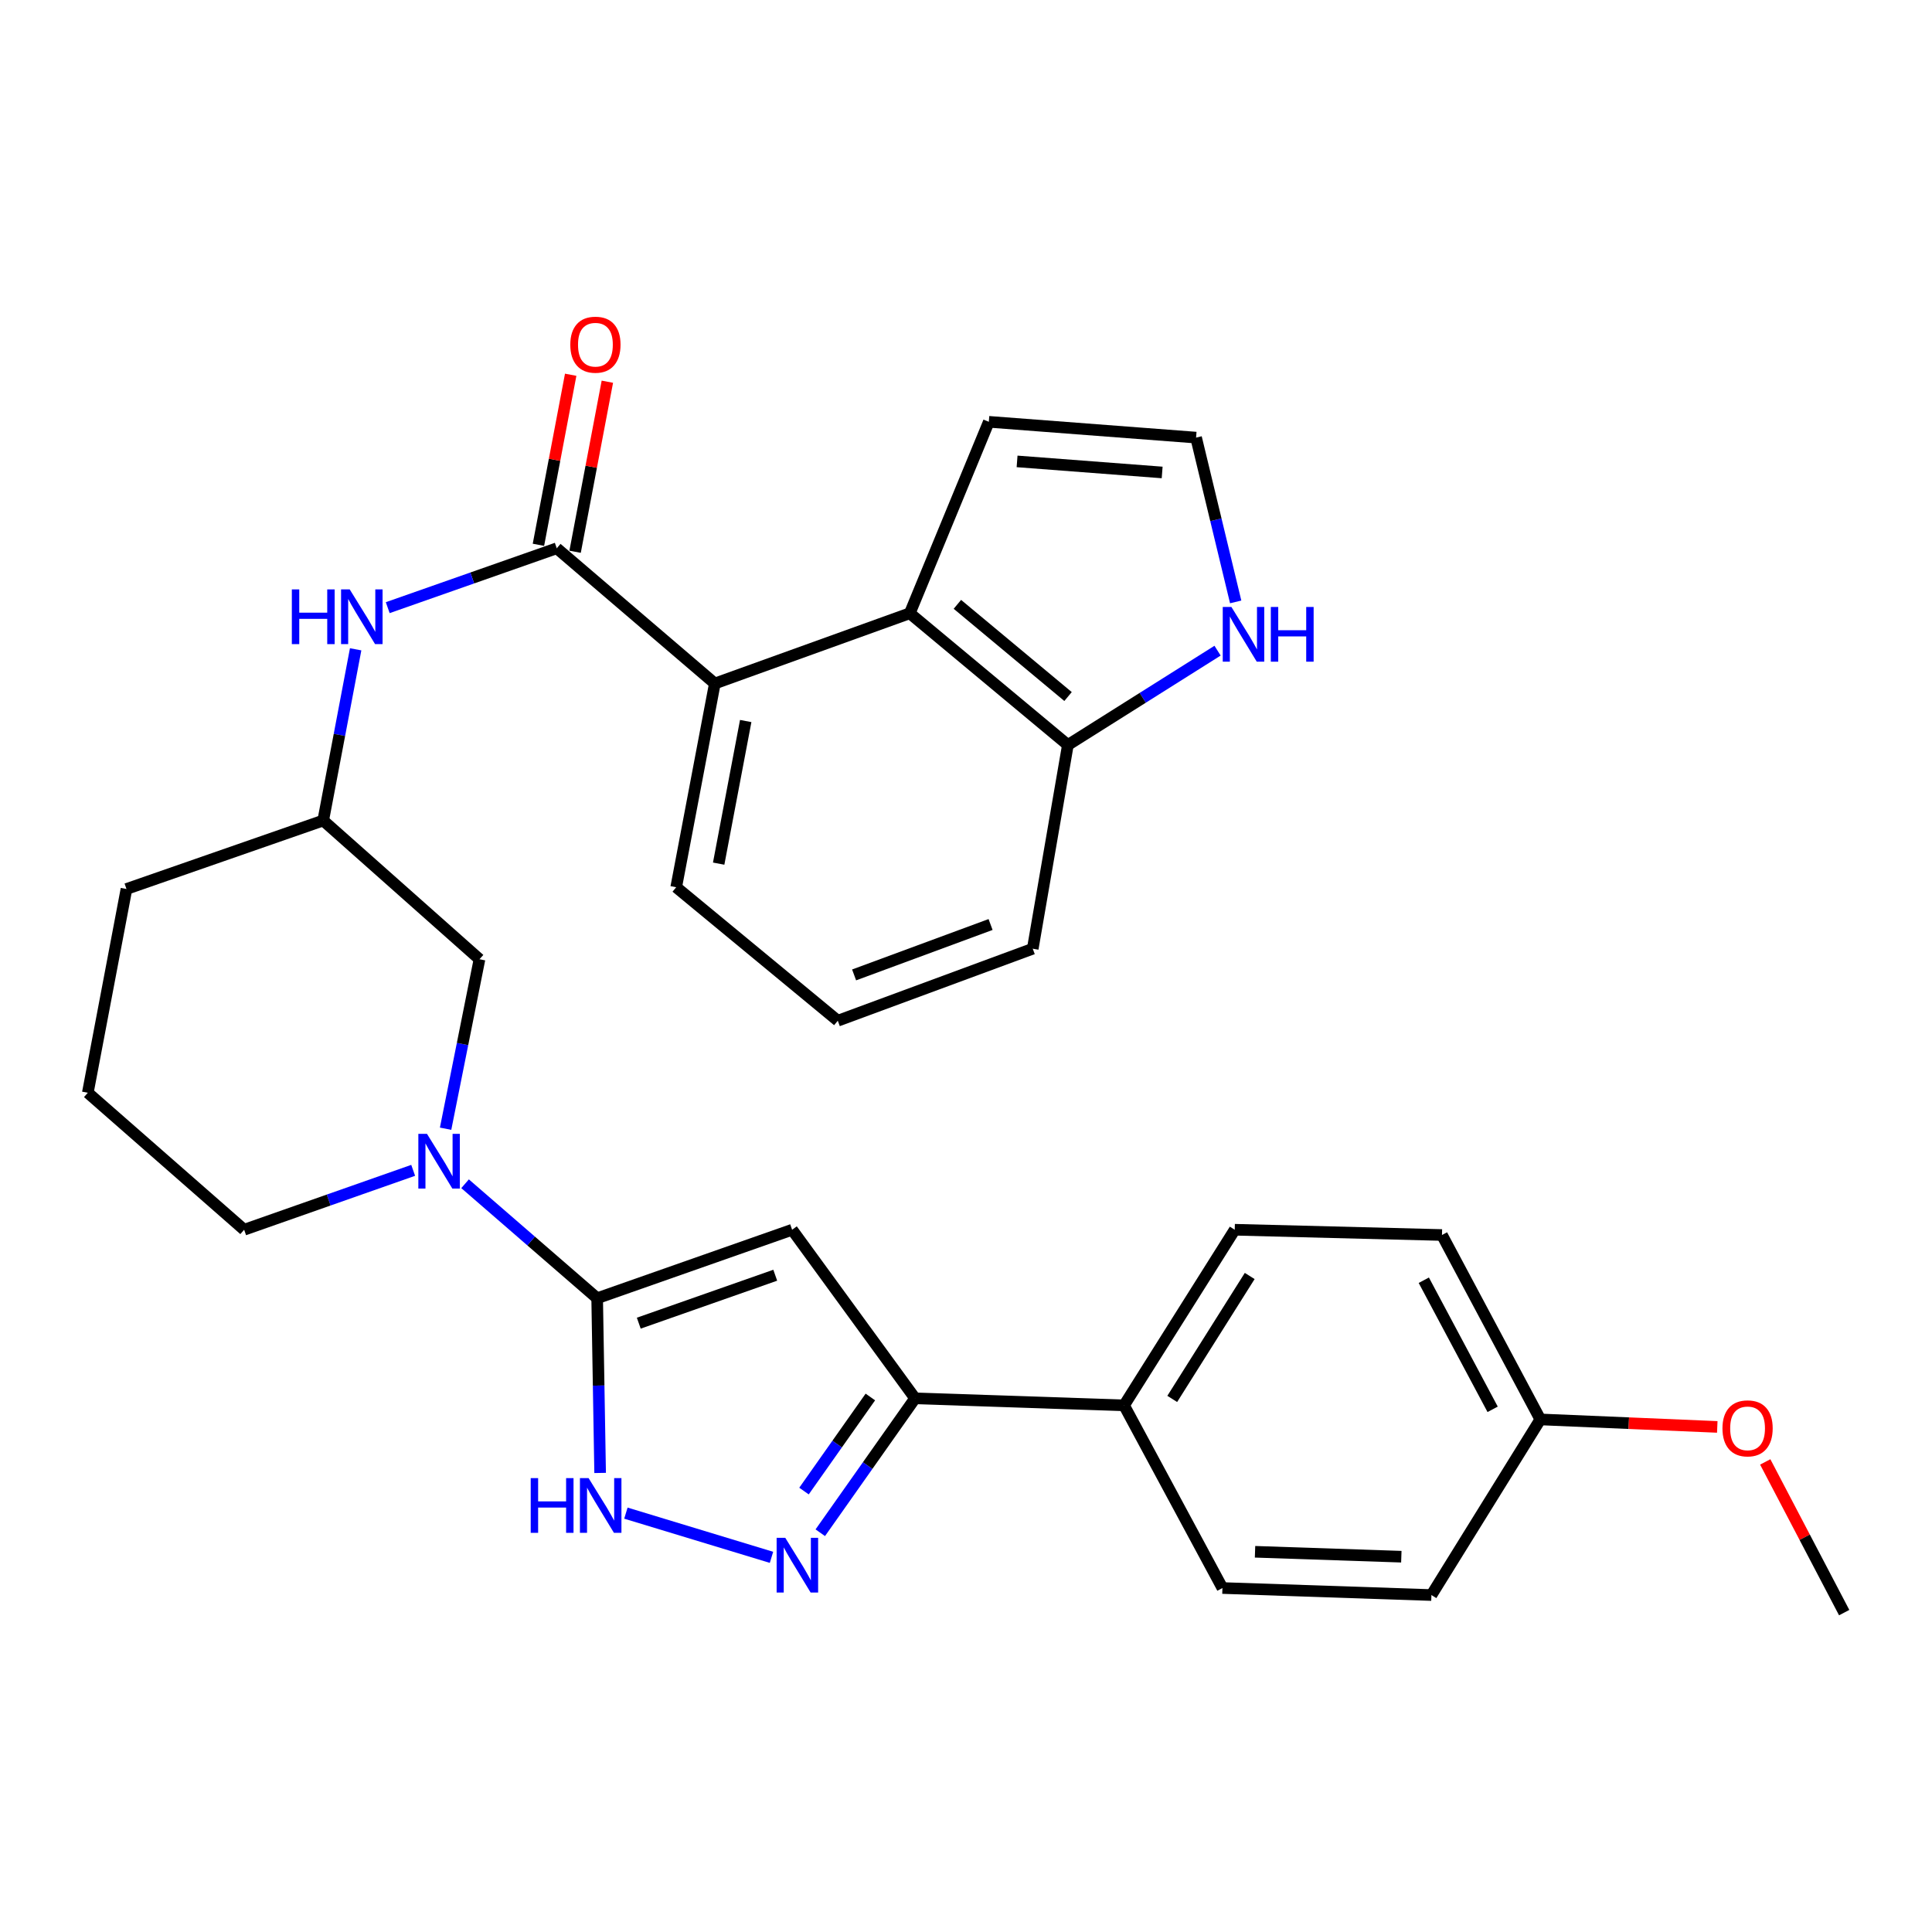<?xml version='1.0' encoding='iso-8859-1'?>
<svg version='1.1' baseProfile='full'
              xmlns='http://www.w3.org/2000/svg'
                      xmlns:rdkit='http://www.rdkit.org/xml'
                      xmlns:xlink='http://www.w3.org/1999/xlink'
                  xml:space='preserve'
width='1000px' height='1000px' viewBox='0 0 1000 1000'>
<!-- END OF HEADER -->
<rect style='opacity:1.0;fill:#FFFFFF;stroke:none' width='1000' height='1000' x='0' y='0'> </rect>
<path class='bond-0' d='M 309.089,671.962 L 409.997,636.513' style='fill:none;fill-rule:evenodd;stroke:#000000;stroke-width:6px;stroke-linecap:butt;stroke-linejoin:miter;stroke-opacity:1' />
<path class='bond-0' d='M 330.628,684.871 L 401.264,660.057' style='fill:none;fill-rule:evenodd;stroke:#000000;stroke-width:6px;stroke-linecap:butt;stroke-linejoin:miter;stroke-opacity:1' />
<path class='bond-1' d='M 309.089,671.962 L 309.858,717.177' style='fill:none;fill-rule:evenodd;stroke:#000000;stroke-width:6px;stroke-linecap:butt;stroke-linejoin:miter;stroke-opacity:1' />
<path class='bond-1' d='M 309.858,717.177 L 310.627,762.392' style='fill:none;fill-rule:evenodd;stroke:#0000FF;stroke-width:6px;stroke-linecap:butt;stroke-linejoin:miter;stroke-opacity:1' />
<path class='bond-2' d='M 309.089,671.962 L 274.905,642.334' style='fill:none;fill-rule:evenodd;stroke:#000000;stroke-width:6px;stroke-linecap:butt;stroke-linejoin:miter;stroke-opacity:1' />
<path class='bond-2' d='M 274.905,642.334 L 240.722,612.707' style='fill:none;fill-rule:evenodd;stroke:#0000FF;stroke-width:6px;stroke-linecap:butt;stroke-linejoin:miter;stroke-opacity:1' />
<path class='bond-3' d='M 409.997,636.513 L 473.641,723.779' style='fill:none;fill-rule:evenodd;stroke:#000000;stroke-width:6px;stroke-linecap:butt;stroke-linejoin:miter;stroke-opacity:1' />
<path class='bond-4' d='M 399.323,806.076 L 323.964,783.196' style='fill:none;fill-rule:evenodd;stroke:#0000FF;stroke-width:6px;stroke-linecap:butt;stroke-linejoin:miter;stroke-opacity:1' />
<path class='bond-5' d='M 424.574,793.342 L 449.108,758.56' style='fill:none;fill-rule:evenodd;stroke:#0000FF;stroke-width:6px;stroke-linecap:butt;stroke-linejoin:miter;stroke-opacity:1' />
<path class='bond-5' d='M 449.108,758.56 L 473.641,723.779' style='fill:none;fill-rule:evenodd;stroke:#000000;stroke-width:6px;stroke-linecap:butt;stroke-linejoin:miter;stroke-opacity:1' />
<path class='bond-5' d='M 416.148,771.772 L 433.321,747.425' style='fill:none;fill-rule:evenodd;stroke:#0000FF;stroke-width:6px;stroke-linecap:butt;stroke-linejoin:miter;stroke-opacity:1' />
<path class='bond-5' d='M 433.321,747.425 L 450.494,723.078' style='fill:none;fill-rule:evenodd;stroke:#000000;stroke-width:6px;stroke-linecap:butt;stroke-linejoin:miter;stroke-opacity:1' />
<path class='bond-6' d='M 230.64,584.227 L 239.411,540.367' style='fill:none;fill-rule:evenodd;stroke:#0000FF;stroke-width:6px;stroke-linecap:butt;stroke-linejoin:miter;stroke-opacity:1' />
<path class='bond-6' d='M 239.411,540.367 L 248.182,496.506' style='fill:none;fill-rule:evenodd;stroke:#000000;stroke-width:6px;stroke-linecap:butt;stroke-linejoin:miter;stroke-opacity:1' />
<path class='bond-7' d='M 213.861,605.766 L 170.114,621.139' style='fill:none;fill-rule:evenodd;stroke:#0000FF;stroke-width:6px;stroke-linecap:butt;stroke-linejoin:miter;stroke-opacity:1' />
<path class='bond-7' d='M 170.114,621.139 L 126.367,636.513' style='fill:none;fill-rule:evenodd;stroke:#000000;stroke-width:6px;stroke-linecap:butt;stroke-linejoin:miter;stroke-opacity:1' />
<path class='bond-8' d='M 288.182,283.787 L 244.435,299.156' style='fill:none;fill-rule:evenodd;stroke:#000000;stroke-width:6px;stroke-linecap:butt;stroke-linejoin:miter;stroke-opacity:1' />
<path class='bond-8' d='M 244.435,299.156 L 200.688,314.524' style='fill:none;fill-rule:evenodd;stroke:#0000FF;stroke-width:6px;stroke-linecap:butt;stroke-linejoin:miter;stroke-opacity:1' />
<path class='bond-9' d='M 288.182,283.787 L 369.996,353.785' style='fill:none;fill-rule:evenodd;stroke:#000000;stroke-width:6px;stroke-linecap:butt;stroke-linejoin:miter;stroke-opacity:1' />
<path class='bond-10' d='M 297.672,285.587 L 306.02,241.58' style='fill:none;fill-rule:evenodd;stroke:#000000;stroke-width:6px;stroke-linecap:butt;stroke-linejoin:miter;stroke-opacity:1' />
<path class='bond-10' d='M 306.02,241.58 L 314.369,197.573' style='fill:none;fill-rule:evenodd;stroke:#FF0000;stroke-width:6px;stroke-linecap:butt;stroke-linejoin:miter;stroke-opacity:1' />
<path class='bond-10' d='M 278.692,281.987 L 287.04,237.979' style='fill:none;fill-rule:evenodd;stroke:#000000;stroke-width:6px;stroke-linecap:butt;stroke-linejoin:miter;stroke-opacity:1' />
<path class='bond-10' d='M 287.04,237.979 L 295.389,193.972' style='fill:none;fill-rule:evenodd;stroke:#FF0000;stroke-width:6px;stroke-linecap:butt;stroke-linejoin:miter;stroke-opacity:1' />
<path class='bond-11' d='M 473.641,723.779 L 581.814,727.417' style='fill:none;fill-rule:evenodd;stroke:#000000;stroke-width:6px;stroke-linecap:butt;stroke-linejoin:miter;stroke-opacity:1' />
<path class='bond-12' d='M 369.996,353.785 L 470.904,317.423' style='fill:none;fill-rule:evenodd;stroke:#000000;stroke-width:6px;stroke-linecap:butt;stroke-linejoin:miter;stroke-opacity:1' />
<path class='bond-13' d='M 369.996,353.785 L 350.002,459.232' style='fill:none;fill-rule:evenodd;stroke:#000000;stroke-width:6px;stroke-linecap:butt;stroke-linejoin:miter;stroke-opacity:1' />
<path class='bond-13' d='M 385.978,373.201 L 371.981,447.014' style='fill:none;fill-rule:evenodd;stroke:#000000;stroke-width:6px;stroke-linecap:butt;stroke-linejoin:miter;stroke-opacity:1' />
<path class='bond-14' d='M 470.904,317.423 L 552.729,385.596' style='fill:none;fill-rule:evenodd;stroke:#000000;stroke-width:6px;stroke-linecap:butt;stroke-linejoin:miter;stroke-opacity:1' />
<path class='bond-14' d='M 495.544,312.807 L 552.821,360.528' style='fill:none;fill-rule:evenodd;stroke:#000000;stroke-width:6px;stroke-linecap:butt;stroke-linejoin:miter;stroke-opacity:1' />
<path class='bond-15' d='M 470.904,317.423 L 511.817,218.329' style='fill:none;fill-rule:evenodd;stroke:#000000;stroke-width:6px;stroke-linecap:butt;stroke-linejoin:miter;stroke-opacity:1' />
<path class='bond-16' d='M 184.083,336.08 L 175.687,380.387' style='fill:none;fill-rule:evenodd;stroke:#0000FF;stroke-width:6px;stroke-linecap:butt;stroke-linejoin:miter;stroke-opacity:1' />
<path class='bond-16' d='M 175.687,380.387 L 167.291,424.695' style='fill:none;fill-rule:evenodd;stroke:#000000;stroke-width:6px;stroke-linecap:butt;stroke-linejoin:miter;stroke-opacity:1' />
<path class='bond-17' d='M 630.208,336.785 L 591.468,361.191' style='fill:none;fill-rule:evenodd;stroke:#0000FF;stroke-width:6px;stroke-linecap:butt;stroke-linejoin:miter;stroke-opacity:1' />
<path class='bond-17' d='M 591.468,361.191 L 552.729,385.596' style='fill:none;fill-rule:evenodd;stroke:#000000;stroke-width:6px;stroke-linecap:butt;stroke-linejoin:miter;stroke-opacity:1' />
<path class='bond-18' d='M 639.589,311.549 L 629.339,269.028' style='fill:none;fill-rule:evenodd;stroke:#0000FF;stroke-width:6px;stroke-linecap:butt;stroke-linejoin:miter;stroke-opacity:1' />
<path class='bond-18' d='M 629.339,269.028 L 619.089,226.507' style='fill:none;fill-rule:evenodd;stroke:#000000;stroke-width:6px;stroke-linecap:butt;stroke-linejoin:miter;stroke-opacity:1' />
<path class='bond-19' d='M 552.729,385.596 L 534.548,491.054' style='fill:none;fill-rule:evenodd;stroke:#000000;stroke-width:6px;stroke-linecap:butt;stroke-linejoin:miter;stroke-opacity:1' />
<path class='bond-20' d='M 619.089,226.507 L 511.817,218.329' style='fill:none;fill-rule:evenodd;stroke:#000000;stroke-width:6px;stroke-linecap:butt;stroke-linejoin:miter;stroke-opacity:1' />
<path class='bond-20' d='M 601.529,244.543 L 526.439,238.819' style='fill:none;fill-rule:evenodd;stroke:#000000;stroke-width:6px;stroke-linecap:butt;stroke-linejoin:miter;stroke-opacity:1' />
<path class='bond-21' d='M 248.182,496.506 L 167.291,424.695' style='fill:none;fill-rule:evenodd;stroke:#000000;stroke-width:6px;stroke-linecap:butt;stroke-linejoin:miter;stroke-opacity:1' />
<path class='bond-22' d='M 581.814,727.417 L 639.094,636.513' style='fill:none;fill-rule:evenodd;stroke:#000000;stroke-width:6px;stroke-linecap:butt;stroke-linejoin:miter;stroke-opacity:1' />
<path class='bond-22' d='M 606.751,724.08 L 646.847,660.447' style='fill:none;fill-rule:evenodd;stroke:#000000;stroke-width:6px;stroke-linecap:butt;stroke-linejoin:miter;stroke-opacity:1' />
<path class='bond-23' d='M 581.814,727.417 L 632.73,821.961' style='fill:none;fill-rule:evenodd;stroke:#000000;stroke-width:6px;stroke-linecap:butt;stroke-linejoin:miter;stroke-opacity:1' />
<path class='bond-24' d='M 167.291,424.695 L 65.46,460.144' style='fill:none;fill-rule:evenodd;stroke:#000000;stroke-width:6px;stroke-linecap:butt;stroke-linejoin:miter;stroke-opacity:1' />
<path class='bond-25' d='M 639.094,636.513 L 746.366,639.239' style='fill:none;fill-rule:evenodd;stroke:#000000;stroke-width:6px;stroke-linecap:butt;stroke-linejoin:miter;stroke-opacity:1' />
<path class='bond-26' d='M 632.73,821.961 L 740.903,825.599' style='fill:none;fill-rule:evenodd;stroke:#000000;stroke-width:6px;stroke-linecap:butt;stroke-linejoin:miter;stroke-opacity:1' />
<path class='bond-26' d='M 649.605,803.199 L 725.326,805.745' style='fill:none;fill-rule:evenodd;stroke:#000000;stroke-width:6px;stroke-linecap:butt;stroke-linejoin:miter;stroke-opacity:1' />
<path class='bond-27' d='M 126.367,636.513 L 45.455,565.603' style='fill:none;fill-rule:evenodd;stroke:#000000;stroke-width:6px;stroke-linecap:butt;stroke-linejoin:miter;stroke-opacity:1' />
<path class='bond-28' d='M 797.27,734.694 L 740.903,825.599' style='fill:none;fill-rule:evenodd;stroke:#000000;stroke-width:6px;stroke-linecap:butt;stroke-linejoin:miter;stroke-opacity:1' />
<path class='bond-29' d='M 797.27,734.694 L 843.064,736.632' style='fill:none;fill-rule:evenodd;stroke:#000000;stroke-width:6px;stroke-linecap:butt;stroke-linejoin:miter;stroke-opacity:1' />
<path class='bond-29' d='M 843.064,736.632 L 888.858,738.57' style='fill:none;fill-rule:evenodd;stroke:#FF0000;stroke-width:6px;stroke-linecap:butt;stroke-linejoin:miter;stroke-opacity:1' />
<path class='bond-30' d='M 797.27,734.694 L 746.366,639.239' style='fill:none;fill-rule:evenodd;stroke:#000000;stroke-width:6px;stroke-linecap:butt;stroke-linejoin:miter;stroke-opacity:1' />
<path class='bond-30' d='M 772.589,729.466 L 736.955,662.647' style='fill:none;fill-rule:evenodd;stroke:#000000;stroke-width:6px;stroke-linecap:butt;stroke-linejoin:miter;stroke-opacity:1' />
<path class='bond-31' d='M 350.002,459.232 L 433.641,528.328' style='fill:none;fill-rule:evenodd;stroke:#000000;stroke-width:6px;stroke-linecap:butt;stroke-linejoin:miter;stroke-opacity:1' />
<path class='bond-32' d='M 913.685,756.688 L 934.115,795.689' style='fill:none;fill-rule:evenodd;stroke:#FF0000;stroke-width:6px;stroke-linecap:butt;stroke-linejoin:miter;stroke-opacity:1' />
<path class='bond-32' d='M 934.115,795.689 L 954.545,834.689' style='fill:none;fill-rule:evenodd;stroke:#000000;stroke-width:6px;stroke-linecap:butt;stroke-linejoin:miter;stroke-opacity:1' />
<path class='bond-33' d='M 45.455,565.603 L 65.46,460.144' style='fill:none;fill-rule:evenodd;stroke:#000000;stroke-width:6px;stroke-linecap:butt;stroke-linejoin:miter;stroke-opacity:1' />
<path class='bond-34' d='M 433.641,528.328 L 534.548,491.054' style='fill:none;fill-rule:evenodd;stroke:#000000;stroke-width:6px;stroke-linecap:butt;stroke-linejoin:miter;stroke-opacity:1' />
<path class='bond-34' d='M 442.083,504.615 L 512.718,478.524' style='fill:none;fill-rule:evenodd;stroke:#000000;stroke-width:6px;stroke-linecap:butt;stroke-linejoin:miter;stroke-opacity:1' />
<path  class='atom-2' d='M 406.463 795.984
L 415.743 810.984
Q 416.663 812.464, 418.143 815.144
Q 419.623 817.824, 419.703 817.984
L 419.703 795.984
L 423.463 795.984
L 423.463 824.304
L 419.583 824.304
L 409.623 807.904
Q 408.463 805.984, 407.223 803.784
Q 406.023 801.584, 405.663 800.904
L 405.663 824.304
L 401.983 824.304
L 401.983 795.984
L 406.463 795.984
' fill='#0000FF'/>
<path  class='atom-3' d='M 274.694 765.074
L 278.534 765.074
L 278.534 777.114
L 293.014 777.114
L 293.014 765.074
L 296.854 765.074
L 296.854 793.394
L 293.014 793.394
L 293.014 780.314
L 278.534 780.314
L 278.534 793.394
L 274.694 793.394
L 274.694 765.074
' fill='#0000FF'/>
<path  class='atom-3' d='M 304.654 765.074
L 313.934 780.074
Q 314.854 781.554, 316.334 784.234
Q 317.814 786.914, 317.894 787.074
L 317.894 765.074
L 321.654 765.074
L 321.654 793.394
L 317.774 793.394
L 307.814 776.994
Q 306.654 775.074, 305.414 772.874
Q 304.214 770.674, 303.854 769.994
L 303.854 793.394
L 300.174 793.394
L 300.174 765.074
L 304.654 765.074
' fill='#0000FF'/>
<path  class='atom-4' d='M 221.015 586.892
L 230.295 601.892
Q 231.215 603.372, 232.695 606.052
Q 234.175 608.732, 234.255 608.892
L 234.255 586.892
L 238.015 586.892
L 238.015 615.212
L 234.135 615.212
L 224.175 598.812
Q 223.015 596.892, 221.775 594.692
Q 220.575 592.492, 220.215 591.812
L 220.215 615.212
L 216.535 615.212
L 216.535 586.892
L 221.015 586.892
' fill='#0000FF'/>
<path  class='atom-9' d='M 151.055 305.077
L 154.895 305.077
L 154.895 317.117
L 169.375 317.117
L 169.375 305.077
L 173.215 305.077
L 173.215 333.397
L 169.375 333.397
L 169.375 320.317
L 154.895 320.317
L 154.895 333.397
L 151.055 333.397
L 151.055 305.077
' fill='#0000FF'/>
<path  class='atom-9' d='M 181.015 305.077
L 190.295 320.077
Q 191.215 321.557, 192.695 324.237
Q 194.175 326.917, 194.255 327.077
L 194.255 305.077
L 198.015 305.077
L 198.015 333.397
L 194.135 333.397
L 184.175 316.997
Q 183.015 315.077, 181.775 312.877
Q 180.575 310.677, 180.215 309.997
L 180.215 333.397
L 176.535 333.397
L 176.535 305.077
L 181.015 305.077
' fill='#0000FF'/>
<path  class='atom-10' d='M 637.374 314.167
L 646.654 329.167
Q 647.574 330.647, 649.054 333.327
Q 650.534 336.007, 650.614 336.167
L 650.614 314.167
L 654.374 314.167
L 654.374 342.487
L 650.494 342.487
L 640.534 326.087
Q 639.374 324.167, 638.134 321.967
Q 636.934 319.767, 636.574 319.087
L 636.574 342.487
L 632.894 342.487
L 632.894 314.167
L 637.374 314.167
' fill='#0000FF'/>
<path  class='atom-10' d='M 657.774 314.167
L 661.614 314.167
L 661.614 326.207
L 676.094 326.207
L 676.094 314.167
L 679.934 314.167
L 679.934 342.487
L 676.094 342.487
L 676.094 329.407
L 661.614 329.407
L 661.614 342.487
L 657.774 342.487
L 657.774 314.167
' fill='#0000FF'/>
<path  class='atom-16' d='M 295.188 178.409
Q 295.188 171.609, 298.548 167.809
Q 301.908 164.009, 308.188 164.009
Q 314.468 164.009, 317.828 167.809
Q 321.188 171.609, 321.188 178.409
Q 321.188 185.289, 317.788 189.209
Q 314.388 193.089, 308.188 193.089
Q 301.948 193.089, 298.548 189.209
Q 295.188 185.329, 295.188 178.409
M 308.188 189.889
Q 312.508 189.889, 314.828 187.009
Q 317.188 184.089, 317.188 178.409
Q 317.188 172.849, 314.828 170.049
Q 312.508 167.209, 308.188 167.209
Q 303.868 167.209, 301.508 170.009
Q 299.188 172.809, 299.188 178.409
Q 299.188 184.129, 301.508 187.009
Q 303.868 189.889, 308.188 189.889
' fill='#FF0000'/>
<path  class='atom-25' d='M 891.542 739.314
Q 891.542 732.514, 894.902 728.714
Q 898.262 724.914, 904.542 724.914
Q 910.822 724.914, 914.182 728.714
Q 917.542 732.514, 917.542 739.314
Q 917.542 746.194, 914.142 750.114
Q 910.742 753.994, 904.542 753.994
Q 898.302 753.994, 894.902 750.114
Q 891.542 746.234, 891.542 739.314
M 904.542 750.794
Q 908.862 750.794, 911.182 747.914
Q 913.542 744.994, 913.542 739.314
Q 913.542 733.754, 911.182 730.954
Q 908.862 728.114, 904.542 728.114
Q 900.222 728.114, 897.862 730.914
Q 895.542 733.714, 895.542 739.314
Q 895.542 745.034, 897.862 747.914
Q 900.222 750.794, 904.542 750.794
' fill='#FF0000'/>
</svg>
